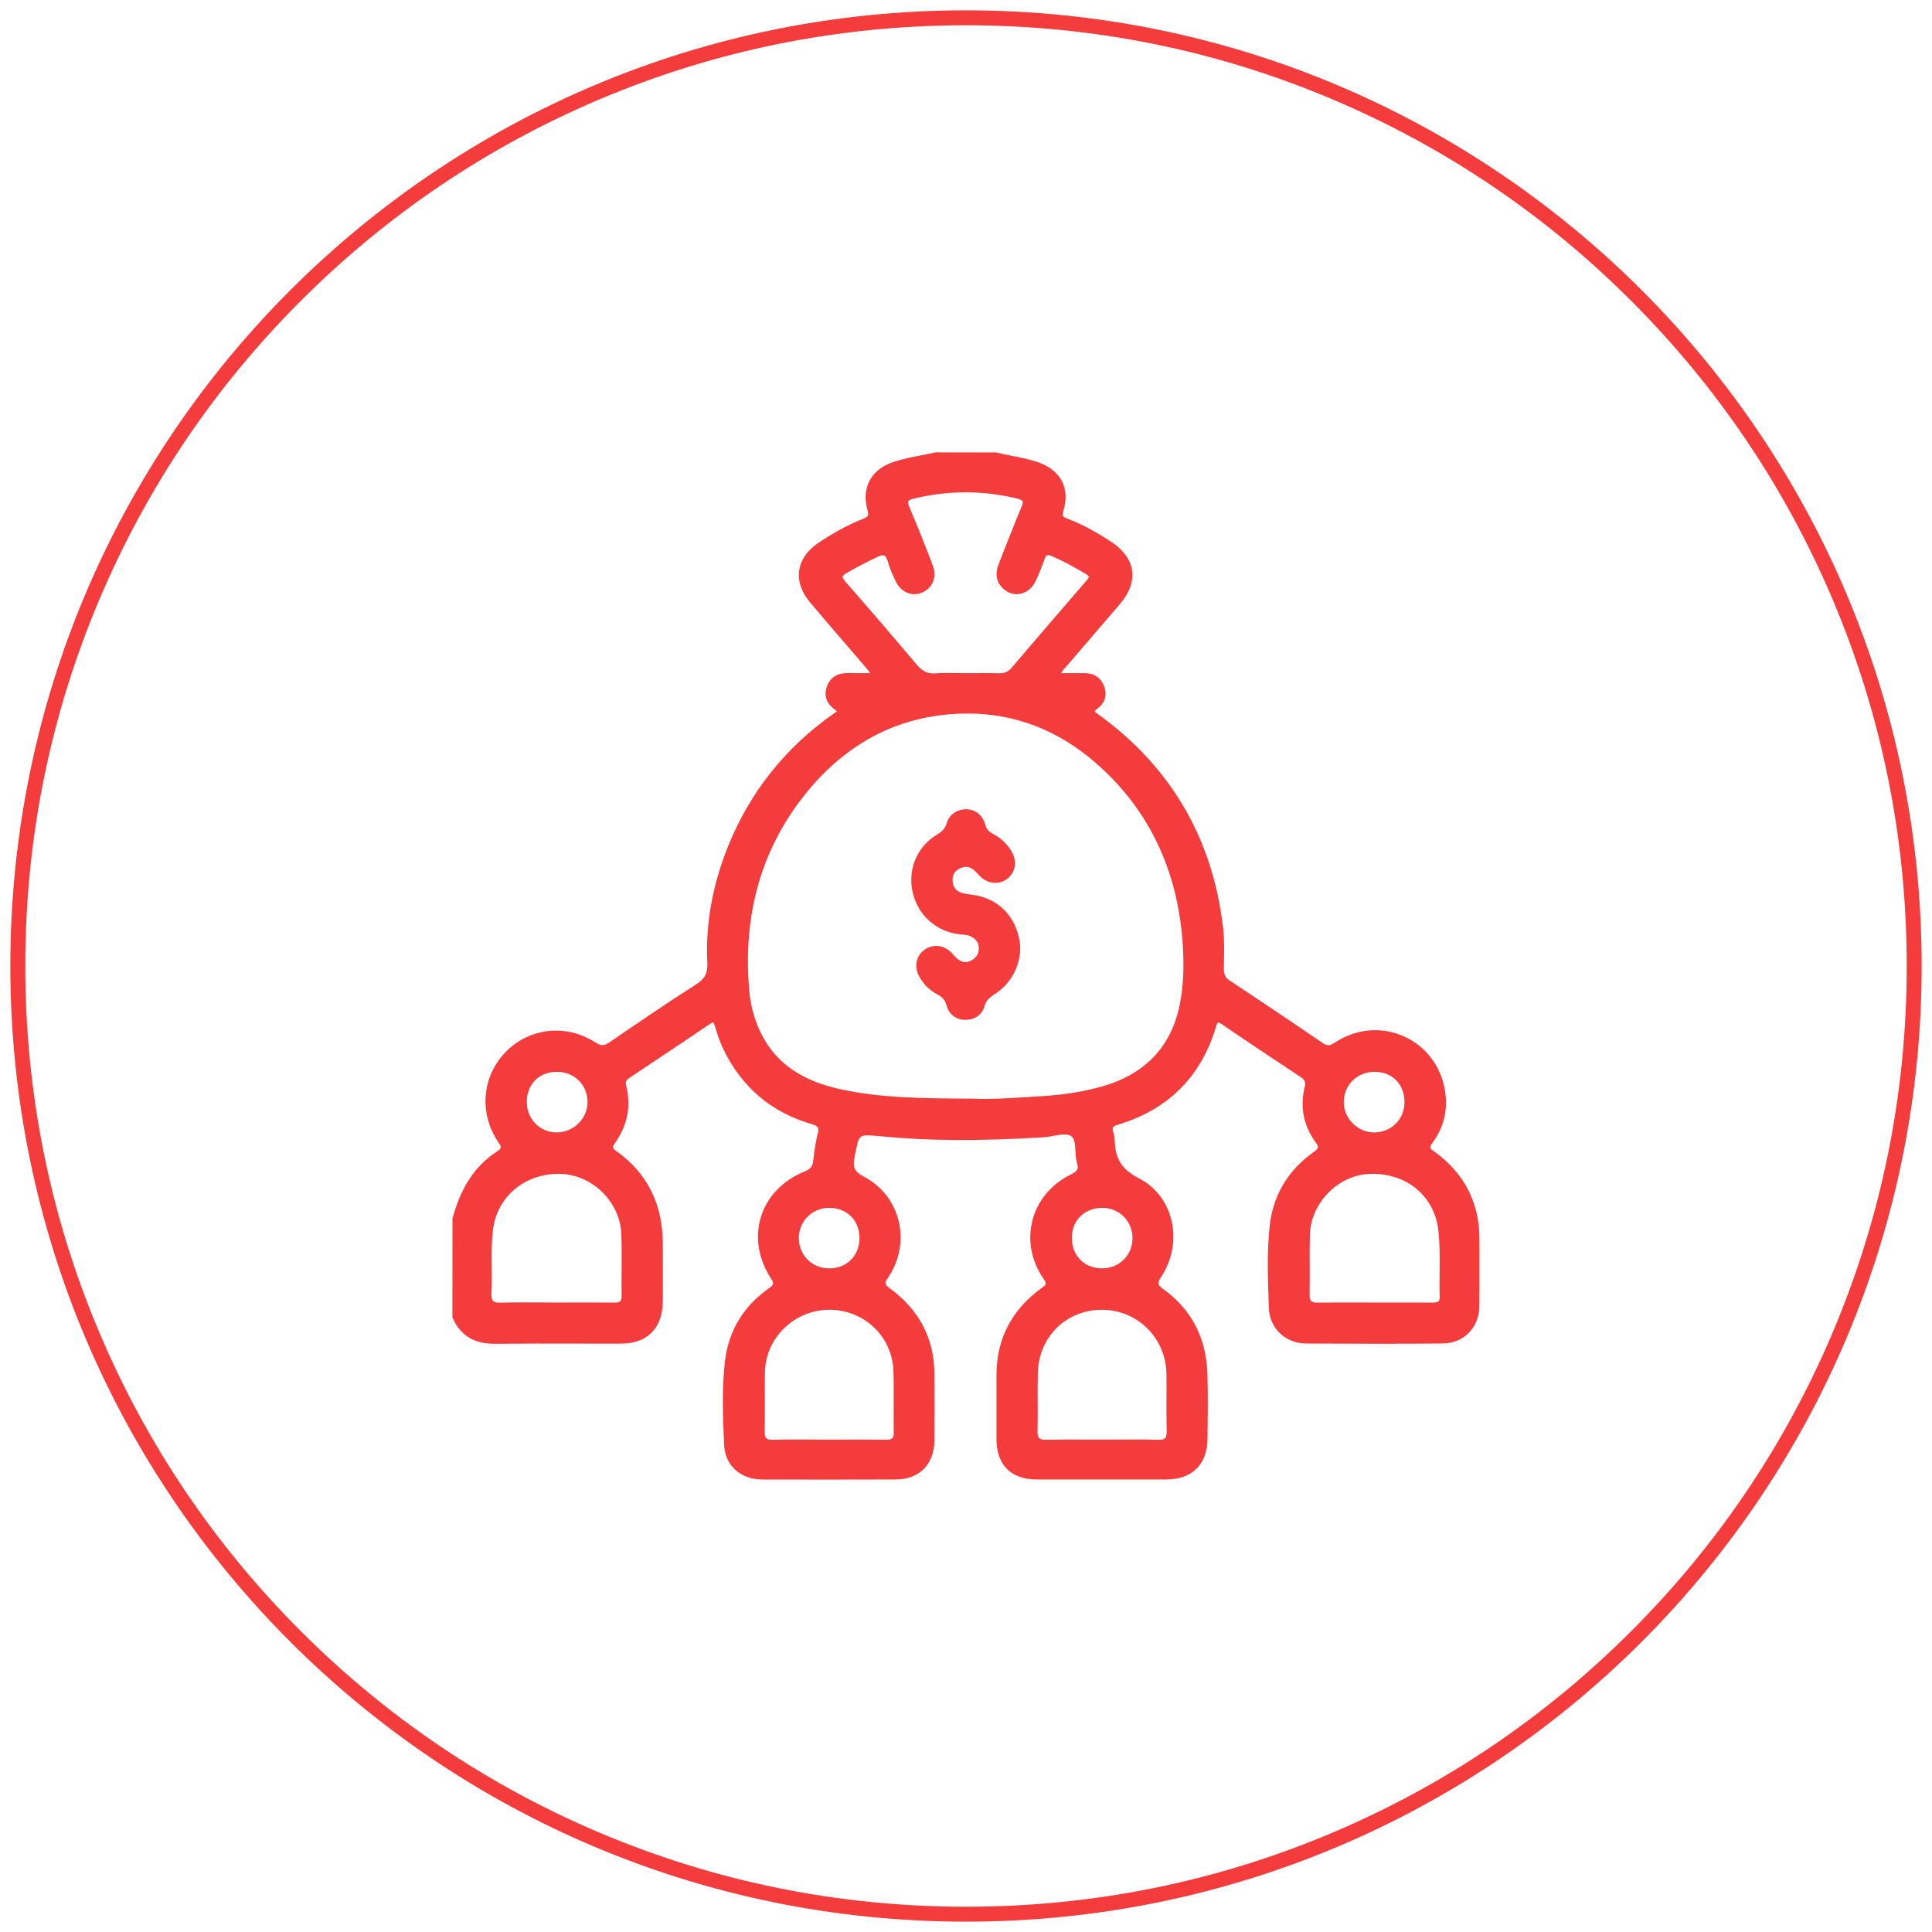 <svg xmlns="http://www.w3.org/2000/svg" xmlns:xlink="http://www.w3.org/1999/xlink" id="Layer_1" x="0px" y="0px" viewBox="0 0 512 512" style="enable-background:new 0 0 512 512;" xml:space="preserve"><style type="text/css">	.st0{fill:#F53C3C;}	.st1{stroke:#000000;stroke-width:2;stroke-miterlimit:10;}	.st2{stroke:#000000;stroke-width:4;stroke-miterlimit:10;}</style><g>	<g>		<path class="st0" d="M263.84,120.49c3.58,0.91,7.27,1.32,10.79,2.48c5.87,1.93,8.42,6.46,6.59,12.34    c-0.52,1.68,0.05,2.17,1.4,2.68c4.14,1.58,7.98,3.73,11.66,6.18c6.13,4.07,6.94,9.82,2.13,15.48    c-4.62,5.44-9.31,10.82-13.96,16.25c-0.73,0.85-1.63,1.6-2.09,3.12c2.4,0,4.65,0.02,6.9-0.01c2.26-0.03,3.92,0.84,4.78,3.02    c0.88,2.22,0.16,4.07-1.62,5.37c-1.57,1.15-0.84,1.58,0.26,2.38c19.32,13.94,30.23,32.82,32.9,56.44    c0.39,3.49,0.21,7.04,0.17,10.57c-0.02,1.55,0.39,2.65,1.74,3.55c8.3,5.51,16.58,11.04,24.8,16.66c1.59,1.09,2.62,0.6,3.99-0.29    c10.8-6.99,24.83-1.43,27.8,11.07c1.26,5.3,0.36,10.38-2.97,14.8c-1.1,1.46-0.84,2.05,0.55,3.04c7.88,5.6,11.87,13.25,11.83,22.97    c-0.02,5.82,0.03,11.64-0.02,17.45c-0.05,5.51-3.75,9.4-9.26,9.44c-11.99,0.1-23.98,0.08-35.96,0.01    c-5.17-0.03-9.19-3.63-9.37-8.88c-0.25-7.21-0.57-14.45,0.23-21.65c0.9-8.08,4.82-14.46,11.42-19.14    c1.61-1.14,1.75-1.89,0.58-3.52c-3.04-4.21-3.96-9-2.73-14.06c0.39-1.59-0.06-2.44-1.33-3.28c-6.98-4.62-13.96-9.26-20.87-13.98    c-1.6-1.09-2.01-0.51-2.46,1.01c-3.91,13.11-12.48,21.6-25.55,25.52c-1.61,0.48-2.24,1.14-1.65,2.8c0.26,0.73,0.32,1.56,0.35,2.35    c0.19,4.78,2.04,7.78,6.74,10.2c9.07,4.67,11.38,16.51,5.68,25.21c-1.25,1.91-1.19,2.74,0.73,4.12c7.53,5.41,11.15,13,11.41,22.18    c0.16,5.64,0.08,11.28,0.02,16.92c-0.07,6.61-3.8,10.24-10.43,10.25c-11.37,0.01-22.74,0.01-34.11,0    c-6.59-0.01-10.17-3.56-10.19-10.08c-0.02-5.64,0.01-11.28-0.01-16.92c-0.03-9.64,4.07-17.16,11.8-22.72    c1.51-1.09,1.6-1.7,0.55-3.23c-6.54-9.55-3.31-21.7,7.14-26.81c1.73-0.85,2.43-1.67,1.84-3.62c-0.77-2.58,0.15-6.33-1.94-7.61    c-1.81-1.11-5.06,0.18-7.68,0.33c-14.17,0.83-28.35,1.12-42.51-0.25c-6.8-0.66-6.68-0.76-7.96,5.86c-0.55,2.82-0.2,4.38,2.72,5.9    c9.52,4.96,12.32,17.01,6.25,25.89c-1.26,1.85-0.99,2.53,0.74,3.8c7.32,5.39,11.33,12.65,11.42,21.86    c0.06,5.99,0.04,11.99,0,17.98c-0.04,5.86-3.75,9.61-9.58,9.62c-11.81,0.04-23.62,0.03-35.44,0c-5.33-0.01-9.32-3.29-9.56-8.59    c-0.33-7.29-0.61-14.63,0.19-21.92c0.89-8.07,4.82-14.45,11.45-19.12c1.44-1.02,1.73-1.72,0.69-3.33    c-6.84-10.61-2.94-22.85,8.75-27.61c1.51-0.61,2.28-1.45,2.49-3.02c0.33-2.44,0.58-4.92,1.2-7.29c0.55-2.07-0.17-2.75-2.05-3.3    c-10.68-3.11-18.38-9.79-23.13-19.83c-0.9-1.9-1.52-3.94-2.14-5.96c-0.39-1.26-0.84-1.54-2.01-0.75    c-7.16,4.83-14.35,9.62-21.54,14.41c-1,0.66-1.35,1.44-1.04,2.68c1.36,5.37,0.26,10.32-2.94,14.77c-0.99,1.38-0.64,2.04,0.62,2.93    c8.26,5.86,12,14.03,12.01,24.03c0.01,5.11,0.03,10.23-0.01,15.34c-0.06,6.68-3.89,10.53-10.51,10.54    c-11.11,0.02-22.21-0.08-33.32,0.05c-5.06,0.06-8.68-1.84-10.71-6.54c0-8.64,0-17.28,0-25.92c1.92-7.1,5.24-13.3,11.56-17.42    c1.6-1.04,1.58-1.74,0.55-3.24c-5.1-7.43-4.25-17.02,1.93-23.29c6.11-6.2,15.51-7.22,23.02-2.32c1.6,1.04,2.72,1,4.24-0.04    c7.64-5.22,15.28-10.46,23.08-15.43c2.52-1.6,3.33-3.39,3.19-6.25c-0.52-10.64,1.52-20.88,5.51-30.71    c5.79-14.26,15.01-25.82,27.61-34.67c0.89-0.62,1.95-1.04,0.34-2.2c-1.87-1.35-2.68-3.23-1.73-5.57c0.94-2.3,2.77-3,5.1-2.95    c2.15,0.05,4.3,0.01,7.03,0.01c-1.23-1.49-1.99-2.45-2.78-3.37c-4.7-5.49-9.47-10.92-14.1-16.47c-4.32-5.17-3.41-11.01,2.14-14.75    c3.74-2.52,7.65-4.73,11.86-6.36c1.53-0.59,1.9-1.35,1.43-3.01c-1.62-5.75,1.02-10.31,6.7-12.09c3.54-1.11,7.2-1.63,10.8-2.45    C253.26,120.49,258.55,120.49,263.84,120.49z M257.9,291.75c4.66,0.27,11.35-0.23,18.02-0.64c5.53-0.34,11.03-1.1,16.4-2.64    c11.34-3.26,18.57-10.42,20.91-22.15c1.07-5.38,1.16-10.84,0.79-16.31c-1.31-19.25-8.66-35.62-23.35-48.37    c-10.18-8.84-22.18-13.48-35.64-13.14c-17.55,0.44-31.64,8.34-42.43,22c-12.07,15.28-16.34,32.9-14.62,52.08    c0.4,4.49,1.62,8.84,3.86,12.82c4.38,7.8,11.51,11.68,19.87,13.62C232.94,291.64,244.4,291.68,257.9,291.75z M255.87,178.99    c3,0,5.99-0.06,8.99,0.02c1.54,0.04,2.68-0.48,3.67-1.65c6.64-7.77,13.29-15.53,19.99-23.25c0.97-1.11,0.81-1.75-0.37-2.46    c-3.02-1.82-6.09-3.53-9.36-4.89c-1.47-0.61-2.05-0.09-2.53,1.22c-0.72,1.98-1.46,3.98-2.39,5.87c-1.5,3.04-4.88,3.92-7.28,1.96    c-2.08-1.69-2.25-3.86-1.31-6.22c1.98-5,3.9-10.02,5.99-14.97c0.79-1.87,0.44-2.61-1.56-3.09c-9.25-2.25-18.45-2.24-27.7,0.03    c-2.06,0.5-2.27,1.27-1.5,3.11c2.17,5.11,4.24,10.26,6.19,15.45c1.05,2.79-0.16,5.41-2.6,6.37c-2.47,0.97-4.99-0.16-6.24-2.91    c-0.73-1.6-1.52-3.21-1.95-4.91c-0.63-2.46-1.88-2.5-3.85-1.54c-2.7,1.31-5.35,2.68-7.95,4.18c-1.59,0.92-1.88,1.63-0.54,3.16    c6.39,7.29,12.7,14.65,18.95,22.05c1.48,1.75,3.06,2.68,5.43,2.5C250.57,178.84,253.23,178.99,255.87,178.99z M292.15,382.11    c4.93,0,9.86-0.1,14.79,0.04c2.25,0.06,2.88-0.79,2.83-2.92c-0.12-5.02,0-10.04-0.05-15.06c-0.11-9.91-7.82-17.62-17.61-17.67    c-9.71-0.05-17.42,7.41-17.67,17.25c-0.13,5.19,0.04,10.39-0.08,15.58c-0.05,2.28,0.91,2.85,3,2.81    C282.28,382.04,287.22,382.11,292.15,382.11z M219.66,382.11c5.02,0,10.04-0.05,15.05,0.03c1.86,0.03,2.75-0.52,2.72-2.54    c-0.09-5.46,0.08-10.92-0.1-16.37c-0.32-9.44-8.16-16.78-17.65-16.72c-9.57,0.06-17.42,7.67-17.59,17.15    c-0.09,5.19,0.05,10.39-0.07,15.58c-0.05,2.14,0.59,2.98,2.84,2.91C209.8,382.02,214.73,382.11,219.66,382.11z M147.43,345.77    c5.11,0,10.22-0.04,15.33,0.02c1.72,0.02,2.6-0.47,2.57-2.39c-0.09-5.46,0.1-10.93-0.08-16.38c-0.29-8.77-7.89-16.24-16.56-16.52    c-9.78-0.31-17.54,6.13-18.64,15.36c-0.67,5.63-0.13,11.27-0.4,16.89c-0.11,2.28,0.61,3.14,2.98,3.07    C137.56,345.67,142.5,345.77,147.43,345.77z M364.09,345.77c5.2,0,10.4-0.03,15.59,0.02c1.59,0.01,2.5-0.42,2.44-2.23    c-0.2-5.89,0.32-11.8-0.38-17.69c-1.11-9.35-8.95-15.76-18.89-15.36c-8.58,0.34-16.1,7.99-16.32,16.76    c-0.13,5.28,0.04,10.57-0.08,15.86c-0.05,2.16,0.86,2.72,2.83,2.68C354.23,345.71,359.16,345.77,364.09,345.77z M147.59,283.45    c-5.07,0.01-8.59,3.56-8.58,8.65c0.01,4.81,3.71,8.58,8.44,8.61c4.8,0.03,8.82-3.89,8.84-8.62    C156.3,287.2,152.52,283.44,147.59,283.45z M228.36,328.06c-0.01-5-3.68-8.61-8.7-8.57c-4.78,0.04-8.53,3.77-8.56,8.54    c-0.04,4.91,3.73,8.7,8.65,8.7C224.77,336.72,228.37,333.1,228.36,328.06z M291.86,336.72c4.95,0.08,8.78-3.6,8.85-8.5    c0.06-4.76-3.64-8.63-8.36-8.73c-5.07-0.11-8.8,3.41-8.89,8.38C283.36,332.94,286.89,336.65,291.86,336.72z M364.28,283.45    c-4.98,0-8.73,3.68-8.76,8.58c-0.02,4.61,3.9,8.61,8.5,8.67c4.92,0.06,8.73-3.65,8.77-8.56    C372.84,287.05,369.31,283.45,364.28,283.45z"></path>		<path class="st0" d="M220.19,392.11c-5.81,0-11.83-0.01-18.13-0.02c-5.83-0.02-9.91-3.7-10.16-9.16    c-0.36-7.85-0.59-14.92,0.2-22.01c0.9-8.14,4.84-14.71,11.7-19.54c1.26-0.89,1.34-1.26,0.54-2.51c-3.4-5.27-4.34-11.13-2.65-16.49    c1.7-5.37,5.84-9.63,11.67-12c1.37-0.56,1.95-1.25,2.12-2.55c0.05-0.41,0.11-0.83,0.16-1.24c0.26-2.02,0.53-4.12,1.06-6.13    c0.45-1.69,0.03-2.08-1.64-2.57c-10.75-3.13-18.66-9.91-23.51-20.14c-0.87-1.84-1.48-3.82-2.07-5.73l-0.1-0.31    c-0.22-0.71-0.37-0.77-0.37-0.77c0,0-0.17-0.04-0.74,0.34c-6.5,4.39-13.13,8.81-19.54,13.08l-2,1.33    c-0.82,0.55-1.03,1.08-0.79,2.04c1.37,5.41,0.35,10.55-3.03,15.27c-0.35,0.48-0.5,0.84-0.46,1.09c0.04,0.26,0.33,0.57,0.93,1    c8.13,5.77,12.25,14.02,12.27,24.52l0.01,3.69c0.01,3.82,0.02,7.77-0.02,11.65c-0.06,7.06-4.11,11.12-11.11,11.13    c-3.88,0.01-7.75,0-11.63-0.01c-7.11-0.02-14.46-0.03-21.69,0.05c-5.53,0.05-9.23-2.19-11.27-6.9l-0.05-0.11l0.02-26.2    c2.25-8.33,6-13.98,11.81-17.77c0.61-0.4,0.94-0.73,0.99-1c0.06-0.28-0.13-0.7-0.61-1.4c-5.24-7.64-4.42-17.53,1.99-24.04    c6.32-6.41,16.1-7.4,23.77-2.4c1.37,0.89,2.24,0.89,3.58-0.03l1.69-1.15c6.97-4.76,14.17-9.68,21.41-14.29    c2.26-1.44,3.05-2.99,2.91-5.72c-0.5-10.23,1.37-20.65,5.55-30.97c5.79-14.28,15.15-26.03,27.82-34.94    c0.1-0.07,0.21-0.14,0.32-0.21c0.21-0.14,0.55-0.37,0.61-0.48l0,0c-0.01,0-0.09-0.18-0.59-0.54c-2.24-1.62-2.92-3.85-1.93-6.28    c0.94-2.3,2.79-3.39,5.66-3.32c1.45,0.03,2.88,0.03,4.54,0.02c0.39,0,0.8,0,1.22-0.01c-0.11-0.14-0.22-0.27-0.32-0.4    c-0.63-0.77-1.13-1.39-1.65-1.99c-1.54-1.8-3.09-3.59-4.64-5.39c-3.12-3.62-6.35-7.36-9.47-11.09c-2.21-2.65-3.17-5.53-2.77-8.33    c0.4-2.82,2.14-5.35,5.04-7.29c4.19-2.82,8.11-4.92,11.97-6.42c1.25-0.48,1.46-0.93,1.08-2.29c-1.69-6,1.03-10.92,7.09-12.82    c2.38-0.75,4.83-1.24,7.21-1.71c1.2-0.24,2.43-0.48,3.64-0.76l0.13-0.01l16.02,0.02c1.42,0.36,2.89,0.65,4.31,0.93    c2.15,0.42,4.37,0.86,6.52,1.56c6.27,2.07,8.88,6.96,6.97,13.08c-0.39,1.26-0.15,1.49,1.04,1.95c3.77,1.44,7.62,3.48,11.77,6.24    c3.15,2.09,5.03,4.7,5.43,7.54c0.4,2.86-0.69,5.91-3.17,8.82c-2.67,3.13-5.4,6.3-8.04,9.36c-1.98,2.29-3.95,4.58-5.92,6.88    c-0.14,0.16-0.29,0.33-0.44,0.49c-0.46,0.5-0.9,0.98-1.23,1.65c0.44,0,0.88,0,1.31,0c1.6,0,3.15,0.01,4.7-0.01    c2.67-0.03,4.44,1.11,5.34,3.39c0.94,2.37,0.29,4.52-1.82,6.07c-0.62,0.46-0.66,0.65-0.66,0.66c0.04,0.12,0.49,0.45,0.79,0.67    l0.13,0.09c19.3,13.93,30.46,33.05,33.15,56.85c0.32,2.81,0.26,5.69,0.21,8.48c-0.01,0.72-0.03,1.44-0.03,2.16    c-0.02,1.48,0.4,2.33,1.47,3.04c7.85,5.21,16.29,10.84,24.81,16.67c1.26,0.86,1.99,0.57,3.33-0.3c5.34-3.45,11.7-4.11,17.44-1.8    c5.7,2.29,9.81,7.12,11.26,13.24c1.32,5.58,0.26,10.87-3.07,15.3c-0.41,0.55-0.59,0.94-0.56,1.18c0.04,0.25,0.34,0.56,0.97,1.01    c8.06,5.72,12.12,13.61,12.08,23.46c-0.01,2.48-0.01,4.96,0,7.44c0.01,3.28,0.01,6.67-0.02,10.01c-0.05,5.86-4.1,9.99-9.86,10.03    c-10.9,0.09-22.66,0.09-35.97,0.01c-5.58-0.03-9.77-4.01-9.96-9.46l-0.05-1.45c-0.23-6.65-0.47-13.53,0.28-20.29    c0.9-8.13,4.83-14.71,11.66-19.56c0.7-0.5,1.04-0.87,1.09-1.19c0.05-0.33-0.15-0.8-0.65-1.49c-3.16-4.37-4.11-9.27-2.83-14.55    c0.31-1.26,0.04-1.9-1.08-2.64c-6.67-4.41-13.77-9.13-20.88-13.99c-0.76-0.52-0.99-0.46-1.02-0.45c-0.1,0.03-0.27,0.26-0.53,1.14    c-3.94,13.21-12.67,21.93-25.95,25.92c-0.77,0.23-1.21,0.48-1.36,0.78c-0.14,0.27-0.1,0.68,0.1,1.25    c0.28,0.81,0.35,1.69,0.39,2.52c0.19,4.69,1.99,7.41,6.42,9.69c4.24,2.18,7.26,5.99,8.5,10.71c1.36,5.17,0.41,10.77-2.6,15.36    c-1.11,1.69-1.03,2.15,0.58,3.31c7.46,5.36,11.39,12.98,11.66,22.64c0.15,5.24,0.09,10.57,0.03,15.72l-0.01,1.22    c-0.07,6.88-4.09,10.83-11.02,10.84c-12.27,0.01-23.43,0.01-34.12,0c-6.94-0.01-10.77-3.8-10.79-10.67    c-0.01-2.89-0.01-5.78,0-8.67c0-2.75,0.01-5.51,0-8.26c-0.03-9.63,4.02-17.44,12.05-23.21c1.24-0.89,1.28-1.14,0.4-2.41    c-3.25-4.75-4.28-10.26-2.9-15.51c1.39-5.29,5.04-9.61,10.27-12.17c1.67-0.82,1.98-1.41,1.53-2.91c-0.3-0.99-0.36-2.11-0.42-3.2    c-0.1-1.76-0.19-3.42-1.26-4.07c-1.03-0.63-2.84-0.3-4.6,0.02c-0.91,0.17-1.86,0.34-2.74,0.39c-17.19,1.01-30.33,0.94-42.6-0.25    l-0.34-0.03c-2.93-0.28-4.54-0.44-5.31,0.12c-0.76,0.56-1.06,2.14-1.62,5l-0.06,0.29c-0.5,2.57-0.27,3.86,2.41,5.26    c4.68,2.44,7.95,6.58,9.23,11.66c1.29,5.14,0.28,10.64-2.76,15.1c-1.07,1.56-0.89,1.88,0.6,2.98    c7.65,5.63,11.57,13.14,11.66,22.33c0.06,6.59,0.04,13.08,0,17.99c-0.04,6.19-4.04,10.2-10.18,10.22    C231.88,392.1,226.14,392.11,220.19,392.11z M188.98,269.75c0.14,0,0.28,0.02,0.41,0.07c0.63,0.22,0.92,0.91,1.12,1.55l0.1,0.31    c0.58,1.87,1.18,3.81,2.01,5.57c4.7,9.91,12.36,16.47,22.76,19.51c2.02,0.59,3.14,1.47,2.46,4.02c-0.51,1.93-0.77,3.98-1.03,5.97    c-0.05,0.42-0.11,0.83-0.16,1.25c-0.23,1.73-1.08,2.78-2.85,3.5c-5.49,2.23-9.39,6.23-10.98,11.25    c-1.58,5.01-0.69,10.51,2.51,15.48c1.31,2.03,0.68,3.06-0.85,4.14c-6.57,4.62-10.33,10.91-11.2,18.7    c-0.78,7.01-0.55,14.03-0.19,21.82c0.22,4.78,3.82,8,8.97,8.02c12.75,0.03,24.33,0.03,35.43,0c5.51-0.02,8.95-3.48,8.99-9.03    c0.03-4.91,0.06-11.39,0-17.97c-0.09-8.79-3.85-15.99-11.18-21.38c-1.82-1.34-2.41-2.37-0.88-4.61c2.85-4.17,3.79-9.32,2.59-14.13    c-1.19-4.75-4.25-8.62-8.62-10.9c-3.28-1.71-3.6-3.62-3.03-6.55l0.06-0.29c1.26-6.5,1.57-6.73,8.21-6.08l0.34,0.03    c12.2,1.18,25.28,1.26,42.41,0.25c0.81-0.05,1.72-0.22,2.59-0.38c1.97-0.36,4.02-0.74,5.44,0.13c1.6,0.98,1.72,3.04,1.83,5.02    c0.06,1.01,0.11,2.06,0.37,2.92c0.71,2.37-0.34,3.45-2.15,4.33c-4.91,2.4-8.33,6.45-9.64,11.4c-1.29,4.92-0.32,10.08,2.73,14.54    c1.23,1.8,1.07,2.79-0.69,4.05c-7.69,5.53-11.58,13.01-11.55,22.24c0.01,2.75,0.01,5.51,0,8.26c0,2.89-0.01,5.77,0,8.66    c0.02,6.2,3.34,9.48,9.6,9.49c10.68,0.01,21.84,0.01,34.11,0c6.27-0.01,9.76-3.44,9.83-9.66l0.01-1.22    c0.06-5.14,0.11-10.46-0.03-15.68c-0.26-9.27-4.02-16.58-11.16-21.71c-2.12-1.52-2.33-2.72-0.88-4.93    c2.82-4.31,3.71-9.56,2.44-14.4c-1.16-4.39-3.96-7.92-7.89-9.95c-4.82-2.48-6.86-5.58-7.07-10.71c-0.03-0.74-0.09-1.51-0.32-2.17    c-0.32-0.91-0.33-1.61-0.03-2.19c0.4-0.79,1.32-1.16,2.08-1.38c12.87-3.86,21.33-12.31,25.15-25.12c0.26-0.87,0.55-1.66,1.28-1.92    c0.71-0.25,1.49,0.18,2.09,0.59c7.1,4.85,14.2,9.57,20.86,13.98c1.55,1.02,2.01,2.16,1.58,3.92c-1.2,4.93-0.31,9.49,2.64,13.57    c0.5,0.7,1,1.53,0.86,2.38c-0.14,0.85-0.88,1.47-1.58,1.97c-6.55,4.65-10.31,10.94-11.17,18.72c-0.74,6.68-0.5,13.51-0.27,20.12    l0.05,1.45c0.17,4.86,3.77,8.28,8.77,8.31c13.31,0.08,25.07,0.08,35.96-0.01c5.14-0.04,8.63-3.6,8.67-8.85    c0.03-3.33,0.02-6.72,0.02-10c0-2.48-0.01-4.97,0-7.45c0.04-9.43-3.86-16.99-11.58-22.48c-0.8-0.57-1.35-1.09-1.46-1.8    c-0.09-0.61,0.14-1.23,0.78-2.08c3.16-4.2,4.12-9.01,2.87-14.31c-1.36-5.74-5.2-10.26-10.54-12.41    c-5.38-2.16-11.34-1.54-16.35,1.7c-1.43,0.92-2.76,1.58-4.66,0.28c-8.51-5.83-16.95-11.45-24.79-16.66    c-1.43-0.95-2.03-2.16-2.01-4.05c0.01-0.72,0.02-1.45,0.03-2.17c0.05-2.75,0.11-5.59-0.2-8.32c-2.65-23.45-13.64-42.3-32.66-56.02    l-0.12-0.09c-0.69-0.5-1.29-0.92-1.29-1.63c0-0.69,0.61-1.23,1.15-1.62c1.15-0.85,2.34-2.34,1.42-4.67    c-0.71-1.8-2.02-2.64-4.12-2.64c-0.03,0-0.07,0-0.1,0c-1.56,0.02-3.12,0.01-4.72,0.01c-0.72,0-1.44,0-2.18,0h-0.8l0.23-0.77    c0.41-1.37,1.15-2.17,1.79-2.88c0.14-0.15,0.28-0.3,0.41-0.46c1.97-2.3,3.95-4.59,5.92-6.89c2.64-3.06,5.37-6.23,8.03-9.36    c2.25-2.64,3.25-5.37,2.89-7.88c-0.35-2.5-2.05-4.82-4.9-6.71c-4.08-2.71-7.86-4.71-11.54-6.11c-1.55-0.59-2.39-1.37-1.75-3.42    c1.71-5.5-0.55-9.73-6.21-11.59c-2.08-0.68-4.26-1.11-6.37-1.53c-1.41-0.28-2.88-0.56-4.31-0.93h-15.73    c-1.2,0.27-2.42,0.52-3.6,0.75c-2.34,0.47-4.77,0.95-7.08,1.68c-5.47,1.72-7.82,5.96-6.3,11.36c0.55,1.94,0.03,3.02-1.79,3.73    c-3.78,1.47-7.62,3.53-11.74,6.3c-2.61,1.75-4.17,3.99-4.52,6.47c-0.35,2.46,0.52,5.02,2.5,7.4c3.11,3.72,6.34,7.46,9.46,11.07    c1.55,1.79,3.1,3.59,4.64,5.39c0.52,0.61,1.03,1.24,1.67,2.02c0.33,0.41,0.7,0.86,1.12,1.37l0.8,0.98h-1.26    c-0.88,0-1.69,0-2.47,0.01c-1.67,0.01-3.11,0.02-4.57-0.02c-2.39-0.05-3.78,0.74-4.53,2.58c-0.78,1.92-0.27,3.56,1.53,4.86    c0.47,0.34,1.09,0.87,1.08,1.55c-0.01,0.68-0.61,1.08-1.14,1.43c-0.1,0.06-0.19,0.13-0.29,0.2c-12.47,8.77-21.69,20.35-27.4,34.41    c-4.12,10.16-5.96,20.4-5.47,30.46c0.15,3.15-0.85,5.12-3.46,6.79c-7.22,4.6-14.42,9.51-21.37,14.27l-1.69,1.15    c-1.75,1.19-3.12,1.2-4.9,0.04c-7.2-4.69-16.35-3.77-22.27,2.24c-6.01,6.1-6.77,15.37-1.86,22.53c0.58,0.85,0.94,1.57,0.79,2.31    c-0.12,0.63-0.58,1.15-1.51,1.76c-5.53,3.61-9.12,9.01-11.29,17v25.72c1.83,4.13,4.98,6.07,9.89,6.07c0.07,0,0.14,0,0.22,0    c7.23-0.08,14.59-0.07,21.7-0.05c3.88,0.01,7.75,0.01,11.62,0.01c6.25-0.01,9.86-3.64,9.92-9.95c0.03-3.88,0.02-7.82,0.02-11.64    l-0.01-3.7c-0.01-10.09-3.97-18.01-11.76-23.55c-0.66-0.47-1.29-1.01-1.42-1.78c-0.1-0.59,0.11-1.22,0.66-1.99    c3.17-4.42,4.13-9.22,2.85-14.28c-0.37-1.44,0.04-2.5,1.28-3.33l2-1.33c6.41-4.27,13.04-8.69,19.54-13.08    C187.99,270.03,188.48,269.75,188.98,269.75z M307.16,382.75c-0.08,0-0.16,0-0.24,0c-3.49-0.1-7.05-0.08-10.48-0.06    c-2.85,0.02-5.7,0.02-8.55,0c-3.45-0.01-7.02-0.03-10.52,0.05c-0.93,0.02-2.09-0.05-2.83-0.79c-0.56-0.56-0.81-1.39-0.78-2.62    c0.06-2.55,0.05-5.14,0.04-7.65c-0.01-2.6-0.02-5.29,0.04-7.93c0.26-10.02,8.23-17.83,18.16-17.83c0.03,0,0.07,0,0.1,0    c10.1,0.06,18.09,8.08,18.21,18.26c0.02,2.13,0.02,4.3,0.01,6.39c-0.01,2.84-0.02,5.78,0.05,8.66c0.02,0.91-0.05,2.05-0.78,2.77    C309.07,382.51,308.29,382.75,307.16,382.75z M300.7,381.48c2.08,0,4.18,0.02,6.26,0.08c0.9,0.03,1.49-0.11,1.79-0.41    c0.31-0.31,0.45-0.91,0.43-1.9c-0.07-2.9-0.06-5.84-0.05-8.69c0.01-2.09,0.02-4.25-0.01-6.37c-0.1-9.53-7.58-17.03-17.02-17.08    c-0.03,0-0.07,0-0.1,0c-9.44,0-16.72,7.15-16.96,16.67c-0.07,2.63-0.06,5.3-0.04,7.89c0.01,2.52,0.02,5.12-0.04,7.69    c-0.02,0.87,0.12,1.44,0.43,1.75c0.33,0.33,0.93,0.47,1.96,0.44c3.52-0.08,7.1-0.06,10.55-0.05c2.85,0.01,5.69,0.01,8.54,0    C297.84,381.49,299.27,381.48,300.7,381.48z M204.66,382.75c-1.14,0-1.91-0.24-2.44-0.76c-0.57-0.57-0.81-1.42-0.78-2.76    c0.06-2.73,0.05-5.5,0.04-8.19c-0.01-2.42-0.02-4.93,0.02-7.39c0.17-9.72,8.33-17.68,18.18-17.74c0.04,0,0.07,0,0.11,0    c9.85,0,17.81,7.58,18.14,17.3c0.11,3.15,0.09,6.36,0.08,9.46c-0.01,2.27-0.02,4.62,0.02,6.93c0.02,1.11-0.22,1.86-0.74,2.39    c-0.7,0.7-1.75,0.77-2.59,0.76c-3.59-0.06-7.24-0.05-10.77-0.04c-1.43,0-2.85,0.01-4.28,0.01l0,0c-0.02,0-0.03,0-0.05,0    c-1.42,0-2.84-0.01-4.25-0.02c-3.43-0.02-6.99-0.04-10.47,0.06C204.81,382.75,204.73,382.75,204.66,382.75z M219.8,347.1    c-0.03,0-0.07,0-0.1,0c-9.21,0.05-16.83,7.48-16.99,16.57c-0.04,2.45-0.03,4.95-0.02,7.37c0.01,2.69,0.02,5.48-0.04,8.22    c-0.02,0.98,0.11,1.58,0.43,1.89c0.3,0.3,0.89,0.44,1.8,0.41c3.51-0.1,7.07-0.08,10.51-0.06c1.43,0.01,2.84,0,4.29,0.02l0,0    c1.42,0,2.85,0,4.27-0.01c3.54-0.01,7.19-0.02,10.79,0.04c0.89,0.01,1.44-0.12,1.73-0.41c0.27-0.27,0.4-0.77,0.39-1.52    c-0.04-2.32-0.03-4.68-0.02-6.95c0.01-3.09,0.03-6.28-0.08-9.41C236.43,354.17,229,347.1,219.8,347.1z M132.39,346.41    c-1.21,0-2.03-0.26-2.57-0.81c-0.59-0.6-0.82-1.49-0.76-2.89c0.11-2.23,0.08-4.51,0.06-6.72c-0.03-3.34-0.07-6.8,0.34-10.22    c1.14-9.52,9.25-16.21,19.25-15.88c8.99,0.28,16.83,8.11,17.13,17.09c0.11,3.15,0.09,6.36,0.07,9.46    c-0.01,2.28-0.03,4.63,0.01,6.94c0.02,1.03-0.21,1.77-0.71,2.26c-0.66,0.67-1.67,0.75-2.47,0.73c-3.67-0.04-7.39-0.03-11-0.03    c-1.44,0-2.88,0.01-4.32,0.01l0,0c-1.46,0-2.93-0.01-4.4-0.02c-3.41-0.02-6.93-0.04-10.38,0.06    C132.56,346.41,132.47,346.41,132.39,346.41z M148.03,311.08c-9.09,0-16.35,6.15-17.39,14.84c-0.4,3.34-0.36,6.76-0.33,10.06    c0.02,2.22,0.05,4.52-0.06,6.79c-0.05,1.02,0.08,1.66,0.42,2c0.33,0.33,0.96,0.48,1.95,0.45c3.48-0.1,7.01-0.08,10.42-0.06    c1.46,0.01,2.93,0.02,4.39,0.02h0c1.44,0,2.88,0,4.32-0.01c3.61-0.01,7.34-0.01,11.02,0.03c0.83,0.02,1.34-0.11,1.61-0.38    c0.25-0.25,0.37-0.71,0.36-1.4c-0.04-2.32-0.02-4.68-0.01-6.97c0.02-3.09,0.03-6.28-0.07-9.41c-0.28-8.37-7.6-15.67-15.98-15.94    C148.46,311.08,148.25,311.08,148.03,311.08z M349.11,346.4c-0.84,0-1.84-0.11-2.5-0.77c-0.54-0.54-0.77-1.34-0.75-2.52    c0.06-2.58,0.05-5.2,0.03-7.74c-0.01-2.66-0.03-5.41,0.04-8.11c0.23-9.04,7.96-16.98,16.89-17.34    c10.19-0.41,18.37,6.28,19.51,15.89c0.44,3.73,0.4,7.51,0.36,11.16c-0.03,2.16-0.05,4.39,0.02,6.57c0.03,0.95-0.18,1.64-0.64,2.12    c-0.64,0.66-1.62,0.73-2.4,0.73c-3.75-0.03-7.57-0.02-11.26-0.02c-1.44,0-2.89,0-4.33,0l0,0c-1.44,0-2.9,0-4.36-0.01    c-3.42-0.01-6.96-0.02-10.43,0.04C349.24,346.4,349.18,346.4,349.11,346.4z M363.75,311.08c-0.29,0-0.58,0.01-0.87,0.02    c-8.32,0.33-15.54,7.74-15.75,16.18c-0.07,2.69-0.06,5.43-0.04,8.08c0.01,2.55,0.02,5.18-0.03,7.78c-0.02,0.82,0.11,1.36,0.4,1.65    c0.3,0.3,0.89,0.44,1.83,0.42c3.49-0.06,7.03-0.05,10.46-0.04c1.45,0.01,2.9,0.01,4.35,0.01h0c1.44,0,2.89,0,4.33,0    c3.69,0,7.51-0.01,11.27,0.02c0.8-0.01,1.29-0.11,1.54-0.37c0.22-0.23,0.32-0.64,0.3-1.25c-0.08-2.21-0.05-4.46-0.03-6.63    c0.04-3.62,0.08-7.36-0.35-11.01C380.11,317.09,373.01,311.08,363.75,311.08z M219.75,337.32c-2.54,0-4.89-0.96-6.61-2.69    c-1.72-1.73-2.65-4.08-2.63-6.61c0.04-5.08,4.06-9.09,9.16-9.13c0.03,0,0.06,0,0.09,0c2.56,0,4.89,0.91,6.57,2.58    c1.69,1.68,2.63,4.02,2.63,6.59c0,2.59-0.92,4.95-2.59,6.64C224.69,336.39,222.34,337.32,219.75,337.32    C219.75,337.32,219.75,337.32,219.75,337.32z M219.75,320.09c-0.03,0-0.05,0-0.08,0c-4.43,0.04-7.94,3.53-7.97,7.94    c-0.02,2.21,0.79,4.25,2.29,5.76c1.5,1.51,3.54,2.34,5.76,2.34c0,0,0,0,0.01,0c2.27,0,4.31-0.81,5.77-2.27    c1.45-1.46,2.25-3.52,2.25-5.8c0-2.25-0.81-4.29-2.28-5.74C224.03,320.88,222,320.09,219.75,320.09z M292.01,337.32    c-0.05,0-0.11,0-0.16,0c-2.53-0.04-4.83-0.99-6.47-2.68c-1.67-1.73-2.57-4.14-2.53-6.78c0.04-2.53,1-4.82,2.7-6.45    c1.74-1.67,4.13-2.57,6.8-2.51c5.08,0.11,9.01,4.21,8.95,9.33c-0.03,2.51-1.01,4.82-2.74,6.5    C296.84,336.41,294.52,337.32,292.01,337.32z M292.12,320.09c-2.24,0-4.27,0.77-5.74,2.18c-1.47,1.41-2.29,3.4-2.33,5.61    c-0.04,2.32,0.74,4.43,2.19,5.93c1.41,1.46,3.41,2.28,5.63,2.32l0,0c2.25,0.04,4.34-0.76,5.87-2.25c1.5-1.46,2.35-3.47,2.38-5.66    c0.06-4.46-3.36-8.03-7.78-8.12C292.26,320.09,292.19,320.09,292.12,320.09z M147.5,301.3c-0.02,0-0.03,0-0.05,0    c-5.05-0.03-9.02-4.07-9.03-9.2c-0.01-2.63,0.91-5,2.57-6.67c1.66-1.66,4-2.58,6.6-2.58l0,0.6l0-0.6c0,0,0.01,0,0.01,0    c2.55,0,4.91,0.95,6.64,2.69c1.71,1.72,2.65,4.04,2.64,6.55c-0.01,2.42-0.99,4.72-2.75,6.46    C152.34,300.33,149.99,301.3,147.5,301.3z M147.59,284.04c-2.32,0-4.31,0.77-5.76,2.23c-1.46,1.47-2.23,3.48-2.22,5.82    c0.01,4.47,3.46,7.99,7.85,8.01c0.02,0,0.03,0,0.05,0c2.17,0,4.23-0.85,5.8-2.4c1.54-1.52,2.39-3.52,2.4-5.62    c0.01-2.19-0.81-4.21-2.29-5.7c-1.5-1.51-3.56-2.34-5.8-2.34C147.6,284.04,147.59,284.04,147.59,284.04L147.59,284.04z     M364.14,301.3c-0.04,0-0.09,0-0.13,0c-4.95-0.06-9.11-4.31-9.09-9.27c0.02-5.23,4.05-9.18,9.35-9.18l0,0    c2.57,0,4.9,0.92,6.55,2.58c1.67,1.69,2.58,4.08,2.56,6.72c-0.02,2.53-0.99,4.85-2.73,6.55    C368.95,300.38,366.64,301.3,364.14,301.3z M364.28,284.04c-4.63,0-8.14,3.44-8.16,7.99c-0.02,4.32,3.6,8.02,7.91,8.07    c2.22,0.04,4.28-0.77,5.8-2.25c1.51-1.48,2.35-3.5,2.37-5.71c0.02-2.32-0.77-4.41-2.22-5.87    C368.53,284.81,366.56,284.04,364.28,284.04L364.28,284.04z M260.91,292.43c-1.08,0-2.09-0.02-3.03-0.08l-0.49,0    c-13.23-0.07-24.66-0.14-35.82-2.74c-9.63-2.24-16.26-6.79-20.25-13.91c-2.18-3.89-3.51-8.28-3.93-13.06    c-1.8-20.17,3.16-37.84,14.75-52.51c11.31-14.31,25.73-21.79,42.88-22.22c13.38-0.34,25.5,4.13,36.04,13.29    c14.27,12.39,22.2,28.8,23.56,48.78c0.43,6.34,0.18,11.57-0.8,16.46c-2.31,11.59-9.49,19.2-21.33,22.61    c-4.91,1.41-10.31,2.28-16.52,2.66l-2.51,0.16C268.9,292.15,264.54,292.43,260.91,292.43z M256.4,189.09    c-0.45,0-0.91,0.01-1.37,0.02c-16.77,0.42-30.9,7.75-41.97,21.77c-11.39,14.42-16.27,31.8-14.5,51.66    c0.41,4.61,1.69,8.84,3.79,12.58c3.83,6.81,10.2,11.17,19.48,13.33c11.03,2.57,22.4,2.63,35.56,2.7l0.54,0    c4.04,0.24,9.58-0.11,15.44-0.48l2.52-0.16c6.12-0.37,11.44-1.23,16.27-2.62c11.38-3.28,18.27-10.57,20.49-21.69    c0.95-4.79,1.2-9.92,0.78-16.15c-1.34-19.65-9.13-35.79-23.15-47.96C280.32,193.46,268.93,189.09,256.4,189.09z M247.35,179.66    c-2.09,0-3.7-0.84-5.3-2.73c-6.79-8.04-12.99-15.25-18.95-22.04c-0.53-0.6-1.12-1.41-0.98-2.26c0.14-0.83,0.92-1.39,1.67-1.82    c2.42-1.39,5.03-2.77,7.99-4.2c0.93-0.45,2.12-0.9,3.12-0.44c0.74,0.34,1.25,1.12,1.57,2.38c0.37,1.45,1.03,2.88,1.67,4.26    l0.25,0.55c1.12,2.45,3.27,3.47,5.48,2.6c2.21-0.87,3.16-3.23,2.26-5.61c-1.87-4.97-3.95-10.16-6.18-15.43    c-0.38-0.89-0.67-1.82-0.28-2.6c0.4-0.79,1.37-1.12,2.18-1.32c9.29-2.28,18.71-2.29,27.98-0.03c0.87,0.21,1.82,0.54,2.22,1.34    c0.4,0.8,0.1,1.75-0.25,2.57c-1.56,3.69-3.05,7.49-4.49,11.16c-0.5,1.26-0.99,2.53-1.49,3.79c-0.93,2.35-0.56,4.16,1.14,5.53    c0.96,0.78,2.13,1.07,3.28,0.82c1.3-0.28,2.42-1.22,3.09-2.58c0.94-1.91,1.7-3.98,2.37-5.81c0.23-0.64,0.59-1.41,1.31-1.72    c0.55-0.24,1.19-0.19,2.01,0.15c3.55,1.48,6.76,3.32,9.44,4.93c0.53,0.32,1.16,0.78,1.28,1.51c0.12,0.74-0.38,1.41-0.76,1.86    c-6.03,6.95-12.38,14.34-19.98,23.25c-1.12,1.31-2.43,1.91-4.14,1.86c-2.11-0.06-4.26-0.04-6.34-0.03c-0.88,0-1.76,0.01-2.64,0.01    l0,0c-0.78,0.01-1.62-0.01-2.44-0.03c-1.79-0.03-3.65-0.06-5.45,0.07C247.77,179.65,247.56,179.66,247.35,179.66z M233.97,147.16    c-0.4,0-0.95,0.17-1.67,0.52c-2.93,1.42-5.52,2.78-7.91,4.16c-0.69,0.4-1.04,0.72-1.09,0.98c-0.04,0.27,0.19,0.7,0.7,1.28    c5.96,6.8,12.17,14.01,18.96,22.06c1.5,1.78,2.93,2.44,4.93,2.29c1.85-0.14,3.74-0.11,5.56-0.08c0.81,0.01,1.61,0.03,2.42,0.03h0    c0.88,0,1.75,0,2.63-0.01c2.09-0.01,4.25-0.02,6.37,0.03c1.36,0.03,2.31-0.4,3.2-1.44c7.6-8.91,13.96-16.3,19.99-23.26    c0.46-0.53,0.5-0.78,0.48-0.89c-0.02-0.12-0.16-0.34-0.71-0.67c-2.64-1.58-5.8-3.4-9.28-4.85c-0.49-0.2-0.85-0.26-1.07-0.16    c-0.24,0.1-0.45,0.43-0.67,1.04c-0.68,1.86-1.45,3.96-2.42,5.93c-0.83,1.69-2.25,2.86-3.91,3.22c-1.52,0.33-3.04-0.04-4.29-1.06    c-2.12-1.72-2.62-4.04-1.49-6.9c0.5-1.26,0.99-2.52,1.49-3.79c1.45-3.68,2.94-7.49,4.5-11.19c0.33-0.78,0.42-1.29,0.28-1.57    c-0.14-0.28-0.61-0.51-1.44-0.71c-9.09-2.21-18.31-2.2-27.42,0.03c-0.81,0.2-1.26,0.42-1.4,0.7c-0.14,0.27-0.04,0.78,0.31,1.6    c2.24,5.29,4.33,10.49,6.2,15.48c1.13,3.02-0.1,6.02-2.94,7.14c-2.81,1.1-5.62-0.19-7-3.21l-0.25-0.54    c-0.66-1.43-1.34-2.91-1.74-4.46c-0.22-0.88-0.53-1.41-0.92-1.59C234.27,147.19,234.13,147.16,233.97,147.16z"></path>	</g>	<g>		<path class="st0" d="M256.16,215.05c2.05,0.15,3.72,1.32,4.33,3.61c0.38,1.42,1.16,2.24,2.41,2.89c1.82,0.95,3.31,2.33,4.44,4.06    c1.62,2.49,1.27,5.26-0.84,6.85c-1.97,1.49-4.77,1.16-6.64-0.92c-1.42-1.58-2.85-2.98-5.2-2.15c-1.86,0.65-2.91,1.95-2.83,3.99    c0.07,1.99,1.06,3.33,2.99,3.86c0.84,0.23,1.73,0.36,2.6,0.46c6.24,0.77,10.64,4.77,12.04,10.95c1.21,5.34-1.27,11.22-6.21,14.34    c-1.4,0.88-2.42,1.79-2.9,3.48c-0.59,2.06-2.26,3.19-4.39,3.2c-2.25,0.01-3.94-1.19-4.53-3.38c-0.43-1.6-1.28-2.55-2.7-3.29    c-1.99-1.04-3.56-2.59-4.63-4.59c-1.2-2.25-0.7-4.81,1.16-6.19c1.94-1.44,4.42-1.27,6.28,0.47c0.58,0.54,1.04,1.21,1.64,1.72    c1.3,1.11,2.77,1.54,4.39,0.71c1.54-0.78,2.39-2.03,2.42-3.79c0.03-1.82-0.94-2.96-2.48-3.72c-0.89-0.44-1.85-0.49-2.83-0.58    c-6.01-0.53-10.75-4.62-12.18-10.46c-1.42-5.82,0.91-11.69,6.04-14.84c1.41-0.87,2.43-1.76,2.92-3.46    C252.06,216.23,253.89,215.08,256.16,215.05z"></path>		<path class="st0" d="M255.93,270.28c-2.54,0-4.44-1.43-5.08-3.82c-0.37-1.37-1.06-2.21-2.4-2.91c-2.12-1.11-3.76-2.74-4.88-4.84    c-1.34-2.52-0.79-5.37,1.33-6.95c2.17-1.61,5-1.4,7.04,0.51c0.28,0.27,0.53,0.55,0.78,0.83c0.28,0.32,0.54,0.62,0.84,0.87    c1.25,1.07,2.47,1.28,3.74,0.63c1.38-0.7,2.07-1.78,2.1-3.27c0.03-1.42-0.65-2.43-2.15-3.18c-0.71-0.35-1.52-0.42-2.37-0.5    l-0.24-0.02c-6.23-0.55-11.22-4.83-12.71-10.91c-1.5-6.13,0.98-12.22,6.31-15.49c1.36-0.84,2.23-1.61,2.66-3.11    c0.64-2.23,2.65-3.64,5.25-3.68l0.03,0l0.03,0c2.45,0.17,4.22,1.65,4.87,4.05c0.31,1.17,0.92,1.9,2.11,2.52    c1.9,0.99,3.47,2.43,4.67,4.27c1.78,2.73,1.37,5.88-0.98,7.65c-2.26,1.7-5.4,1.29-7.45-1c-1.44-1.6-2.6-2.68-4.55-1.99    c-1.7,0.6-2.5,1.71-2.44,3.4c0.06,1.77,0.9,2.85,2.55,3.31c0.82,0.23,1.69,0.35,2.51,0.45c6.51,0.81,11.08,4.97,12.54,11.41    c1.27,5.61-1.39,11.77-6.48,14.98c-1.32,0.83-2.22,1.65-2.65,3.14c-0.65,2.27-2.5,3.62-4.96,3.63    C255.94,270.28,255.93,270.28,255.93,270.28z M248.09,251.87c-0.86,0-1.72,0.28-2.48,0.85c-1.64,1.21-2.04,3.44-0.99,5.43    c1,1.89,2.48,3.35,4.38,4.34c1.62,0.85,2.54,1.98,2.99,3.66c0.5,1.86,1.93,2.93,3.93,2.93c0.01,0,0.01,0,0.02,0    c1.93-0.01,3.32-1.01,3.81-2.76c0.53-1.85,1.64-2.87,3.16-3.82c4.67-2.95,7.11-8.58,5.95-13.71c-1.34-5.92-5.54-9.74-11.53-10.49    c-0.87-0.11-1.79-0.23-2.68-0.48c-2.16-0.6-3.35-2.13-3.43-4.42c-0.08-2.22,1.04-3.8,3.23-4.57c2.85-1,4.58,0.92,5.84,2.32    c1.63,1.81,4.08,2.16,5.84,0.84c1.86-1.4,2.14-3.83,0.7-6.05c-1.08-1.66-2.5-2.96-4.22-3.86c-1.49-0.78-2.3-1.76-2.71-3.27    c-0.51-1.9-1.85-3.02-3.77-3.17c-2.07,0.04-3.6,1.09-4.09,2.81c-0.53,1.86-1.66,2.86-3.18,3.8c-4.88,3-7.15,8.57-5.78,14.19    c1.36,5.58,5.94,9.5,11.65,10.01l0.24,0.02c0.93,0.08,1.89,0.16,2.8,0.62c1.9,0.95,2.84,2.38,2.81,4.27    c-0.04,1.95-0.96,3.4-2.75,4.31c-1.72,0.87-3.42,0.61-5.05-0.79c-0.36-0.31-0.67-0.66-0.96-0.99c-0.23-0.27-0.46-0.52-0.7-0.75    C250.22,252.3,249.16,251.87,248.09,251.87z"></path>	</g></g><g>	<path class="st0" d="M256,6.7c33.66,0,66.3,6.59,97.04,19.59c29.69,12.56,56.35,30.53,79.24,53.43   c22.9,22.9,40.87,49.56,53.43,79.24c13,30.73,19.59,63.38,19.59,97.04s-6.59,66.3-19.59,97.04   c-12.56,29.69-30.53,56.35-53.43,79.24c-22.9,22.9-49.56,40.87-79.24,53.43c-30.73,13-63.38,19.59-97.04,19.59   s-66.3-6.59-97.04-19.59c-29.69-12.56-56.35-30.53-79.24-53.43c-22.9-22.9-40.87-49.56-53.43-79.24C13.29,322.3,6.7,289.66,6.7,256   s6.59-66.3,19.59-97.04c12.56-29.69,30.53-56.35,53.43-79.24c22.9-22.9,49.56-40.87,79.24-53.43C189.7,13.29,222.34,6.7,256,6.7    M256,2.74C116.13,2.74,2.74,116.13,2.74,256S116.13,509.26,256,509.26S509.26,395.87,509.26,256S395.87,2.74,256,2.74L256,2.74z"></path></g></svg>